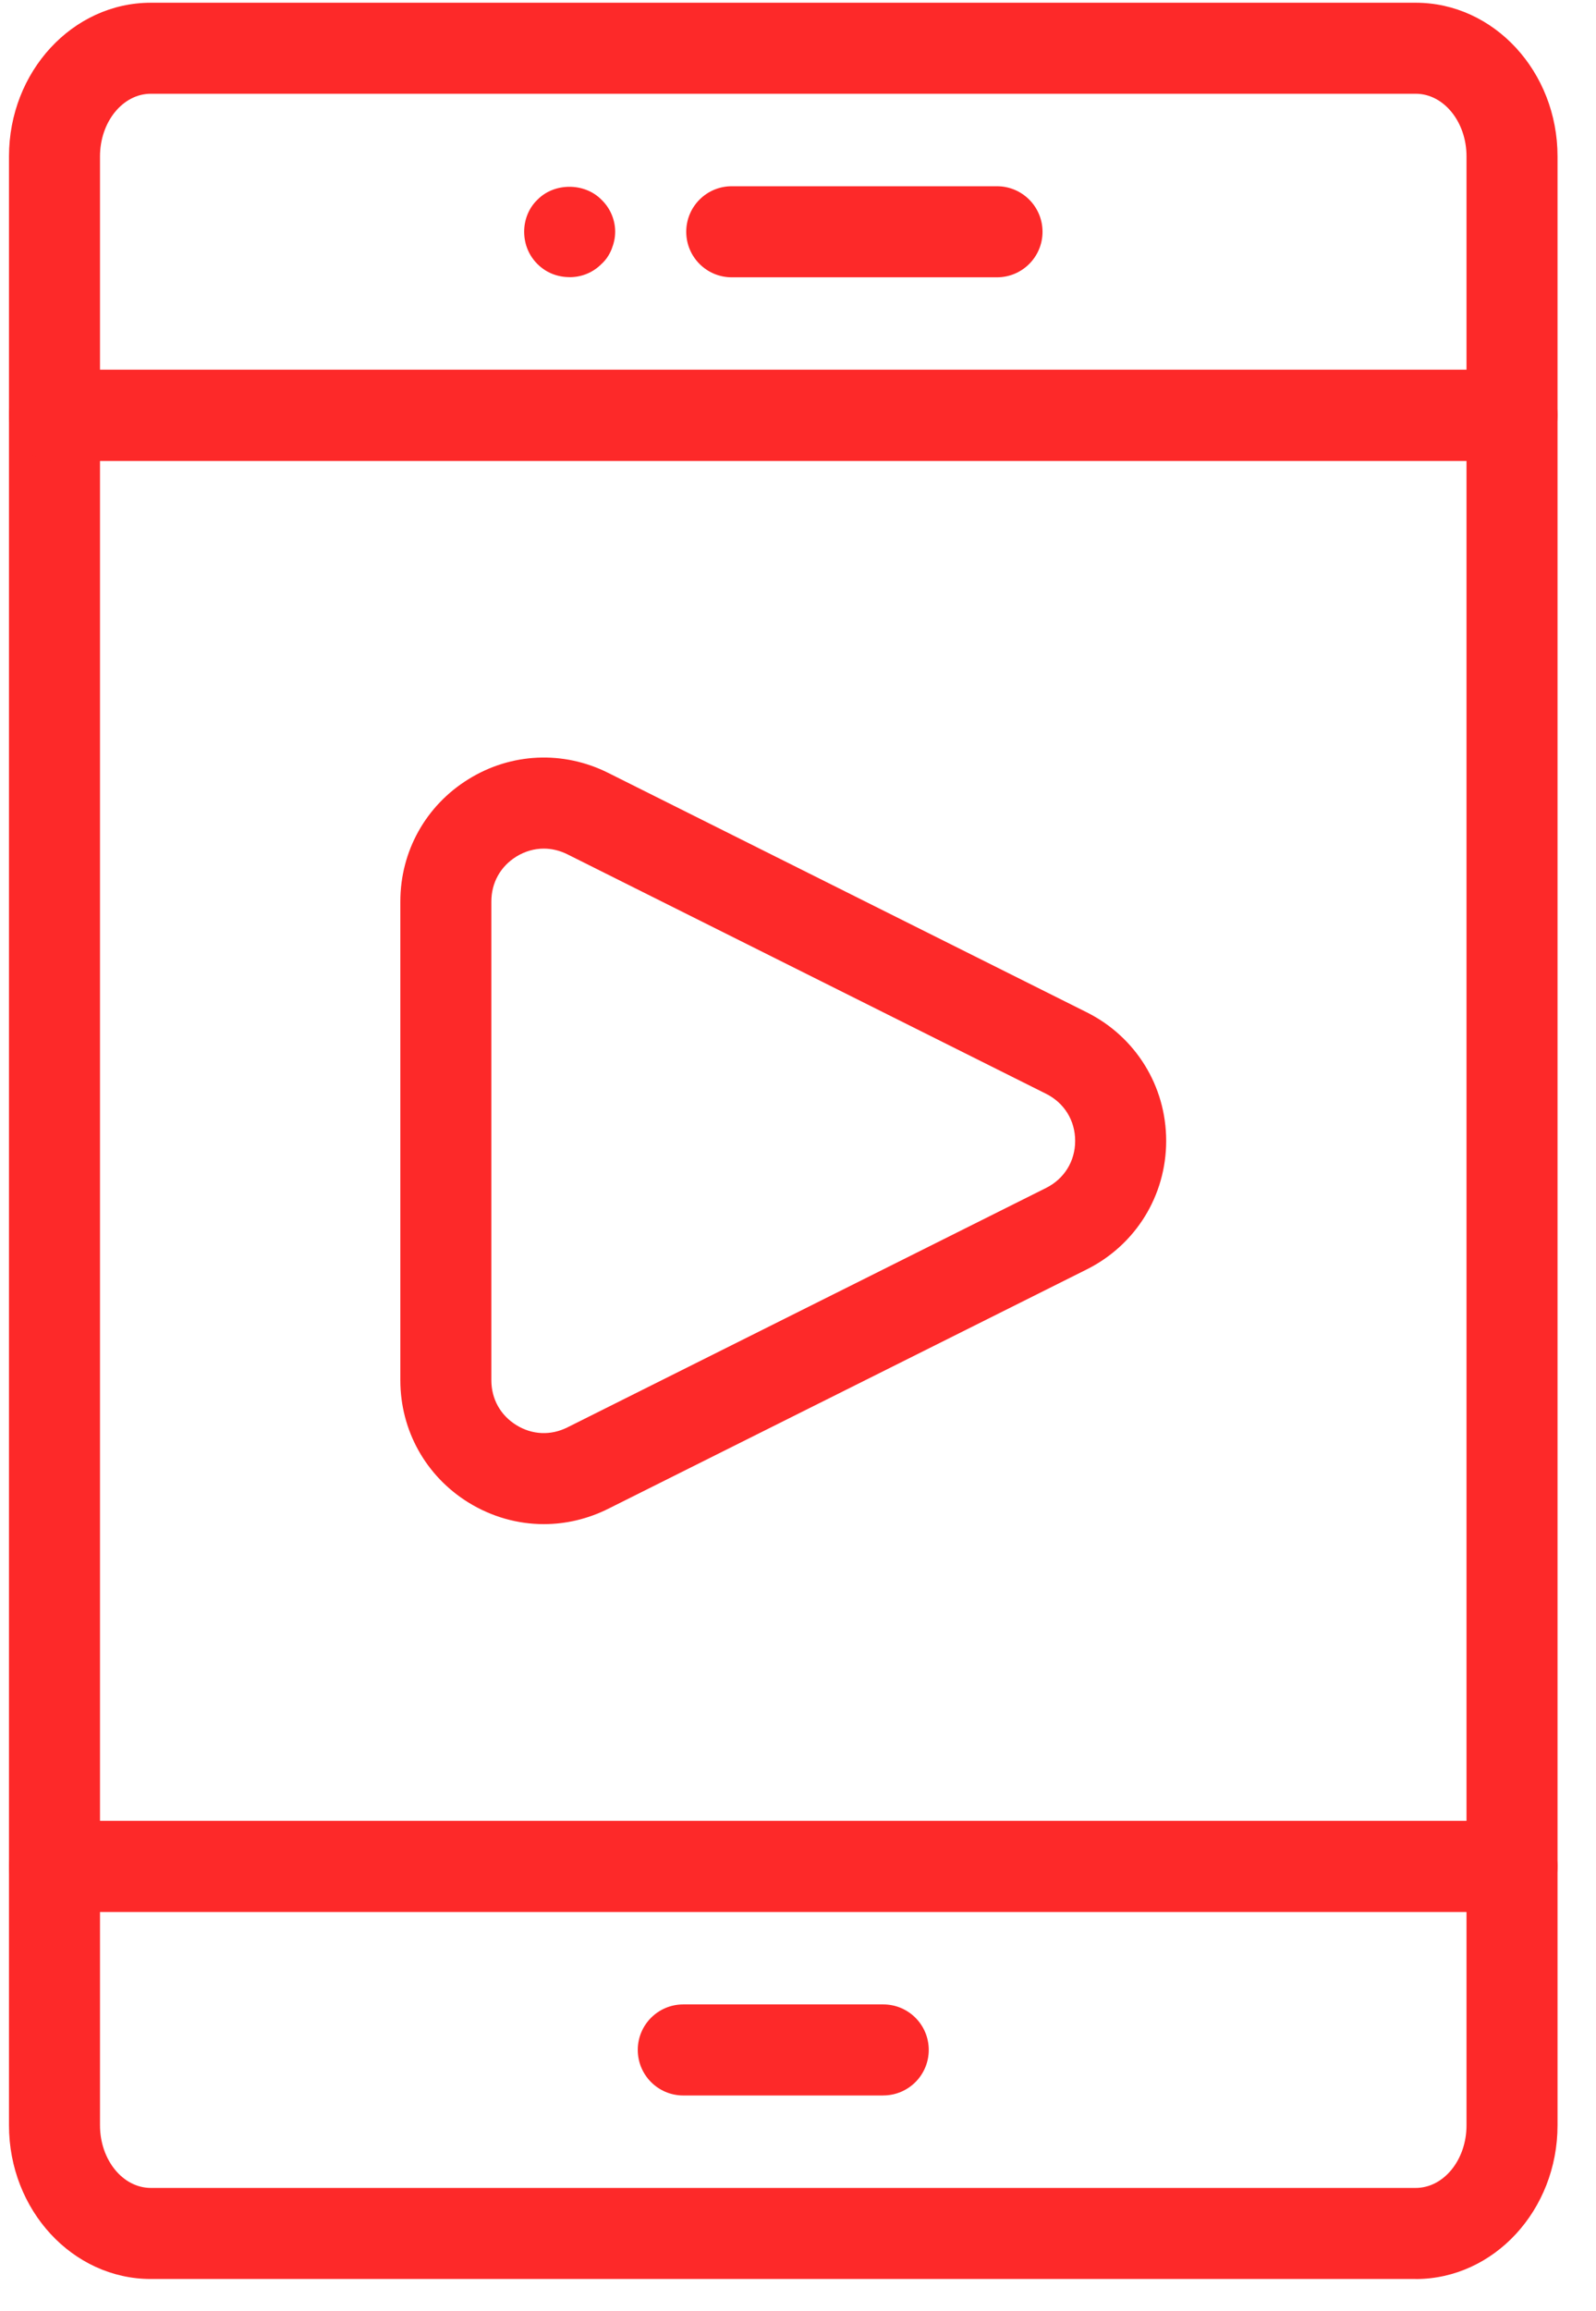 <?xml version="1.0" encoding="UTF-8"?> <svg xmlns="http://www.w3.org/2000/svg" width="38" height="55" viewBox="0 0 38 55"><g fill="#FD2929"><path d="M36.852 45.432H2.148c-.598 0-1.083-.484-1.083-1.083V9.818c0-.6.485-1.084 1.083-1.084h34.704c.598 0 1.083.485 1.083 1.084v34.531c0 .599-.485 1.083-1.083 1.083zm-33.62-2.166h32.536V10.9H3.232v32.365z" transform="translate(-.851 .065)"></path><path d="M34.558 54.167H4.442c-1.862 0-3.377-1.64-3.377-3.657V44.35c0-.599.485-1.083 1.083-1.083h34.704c.598 0 1.083.484 1.083 1.083v6.161c0 2.017-1.515 3.657-3.377 3.657zM3.232 45.432v5.078c0 .821.542 1.49 1.21 1.49h30.116c.668 0 1.21-.669 1.21-1.49v-5.078H3.232zM36.852 10.901H2.148c-.598 0-1.083-.484-1.083-1.083V3.656C1.065 1.64 2.58 0 4.442 0h30.116c1.862 0 3.377 1.64 3.377 3.656v6.162c0 .599-.485 1.083-1.083 1.083zM3.232 8.734h32.536V3.656c0-.82-.542-1.49-1.21-1.49H4.442c-.668 0-1.21.67-1.21 1.49v5.078z" transform="translate(-.851 .065)"></path><path d="M14.415 6.53c-.293 0-.564-.107-.77-.314-.205-.205-.314-.476-.314-.769 0-.281.109-.562.315-.758.4-.412 1.126-.412 1.527 0 .206.196.325.477.325.758 0 .153-.032.282-.087.424-.054.129-.13.248-.238.345-.205.207-.476.315-.758.315zM24.59 6.534h-6.317c-.598 0-1.083-.485-1.083-1.083 0-.6.485-1.084 1.083-1.084h6.316c.599 0 1.084.485 1.084 1.084 0 .598-.485 1.083-1.084 1.083zM21.88 49.8h-4.76c-.599 0-1.084-.485-1.084-1.084 0-.599.485-1.083 1.083-1.083h4.762c.598 0 1.083.484 1.083 1.083s-.485 1.083-1.083 1.083zM13.8 36.204c-.623 0-1.242-.173-1.795-.514-1.015-.628-1.622-1.715-1.622-2.91V21.386c0-1.194.607-2.282 1.622-2.909 1.015-.63 2.258-.685 3.327-.15l11.395 5.698c1.165.583 1.89 1.755 1.89 3.058 0 1.304-.725 2.476-1.89 3.059l-11.395 5.697c-.487.243-1.01.365-1.532.365zm0-16.075c-.227 0-.451.064-.656.19-.378.235-.594.623-.594 1.067V32.78c0 .445.216.833.594 1.067.377.234.822.253 1.218.054l11.395-5.697c.434-.217.693-.636.693-1.12 0-.485-.259-.904-.693-1.121l-11.394-5.697c-.182-.091-.373-.137-.563-.137z" transform="translate(-.851 .065)"></path></g></svg> 